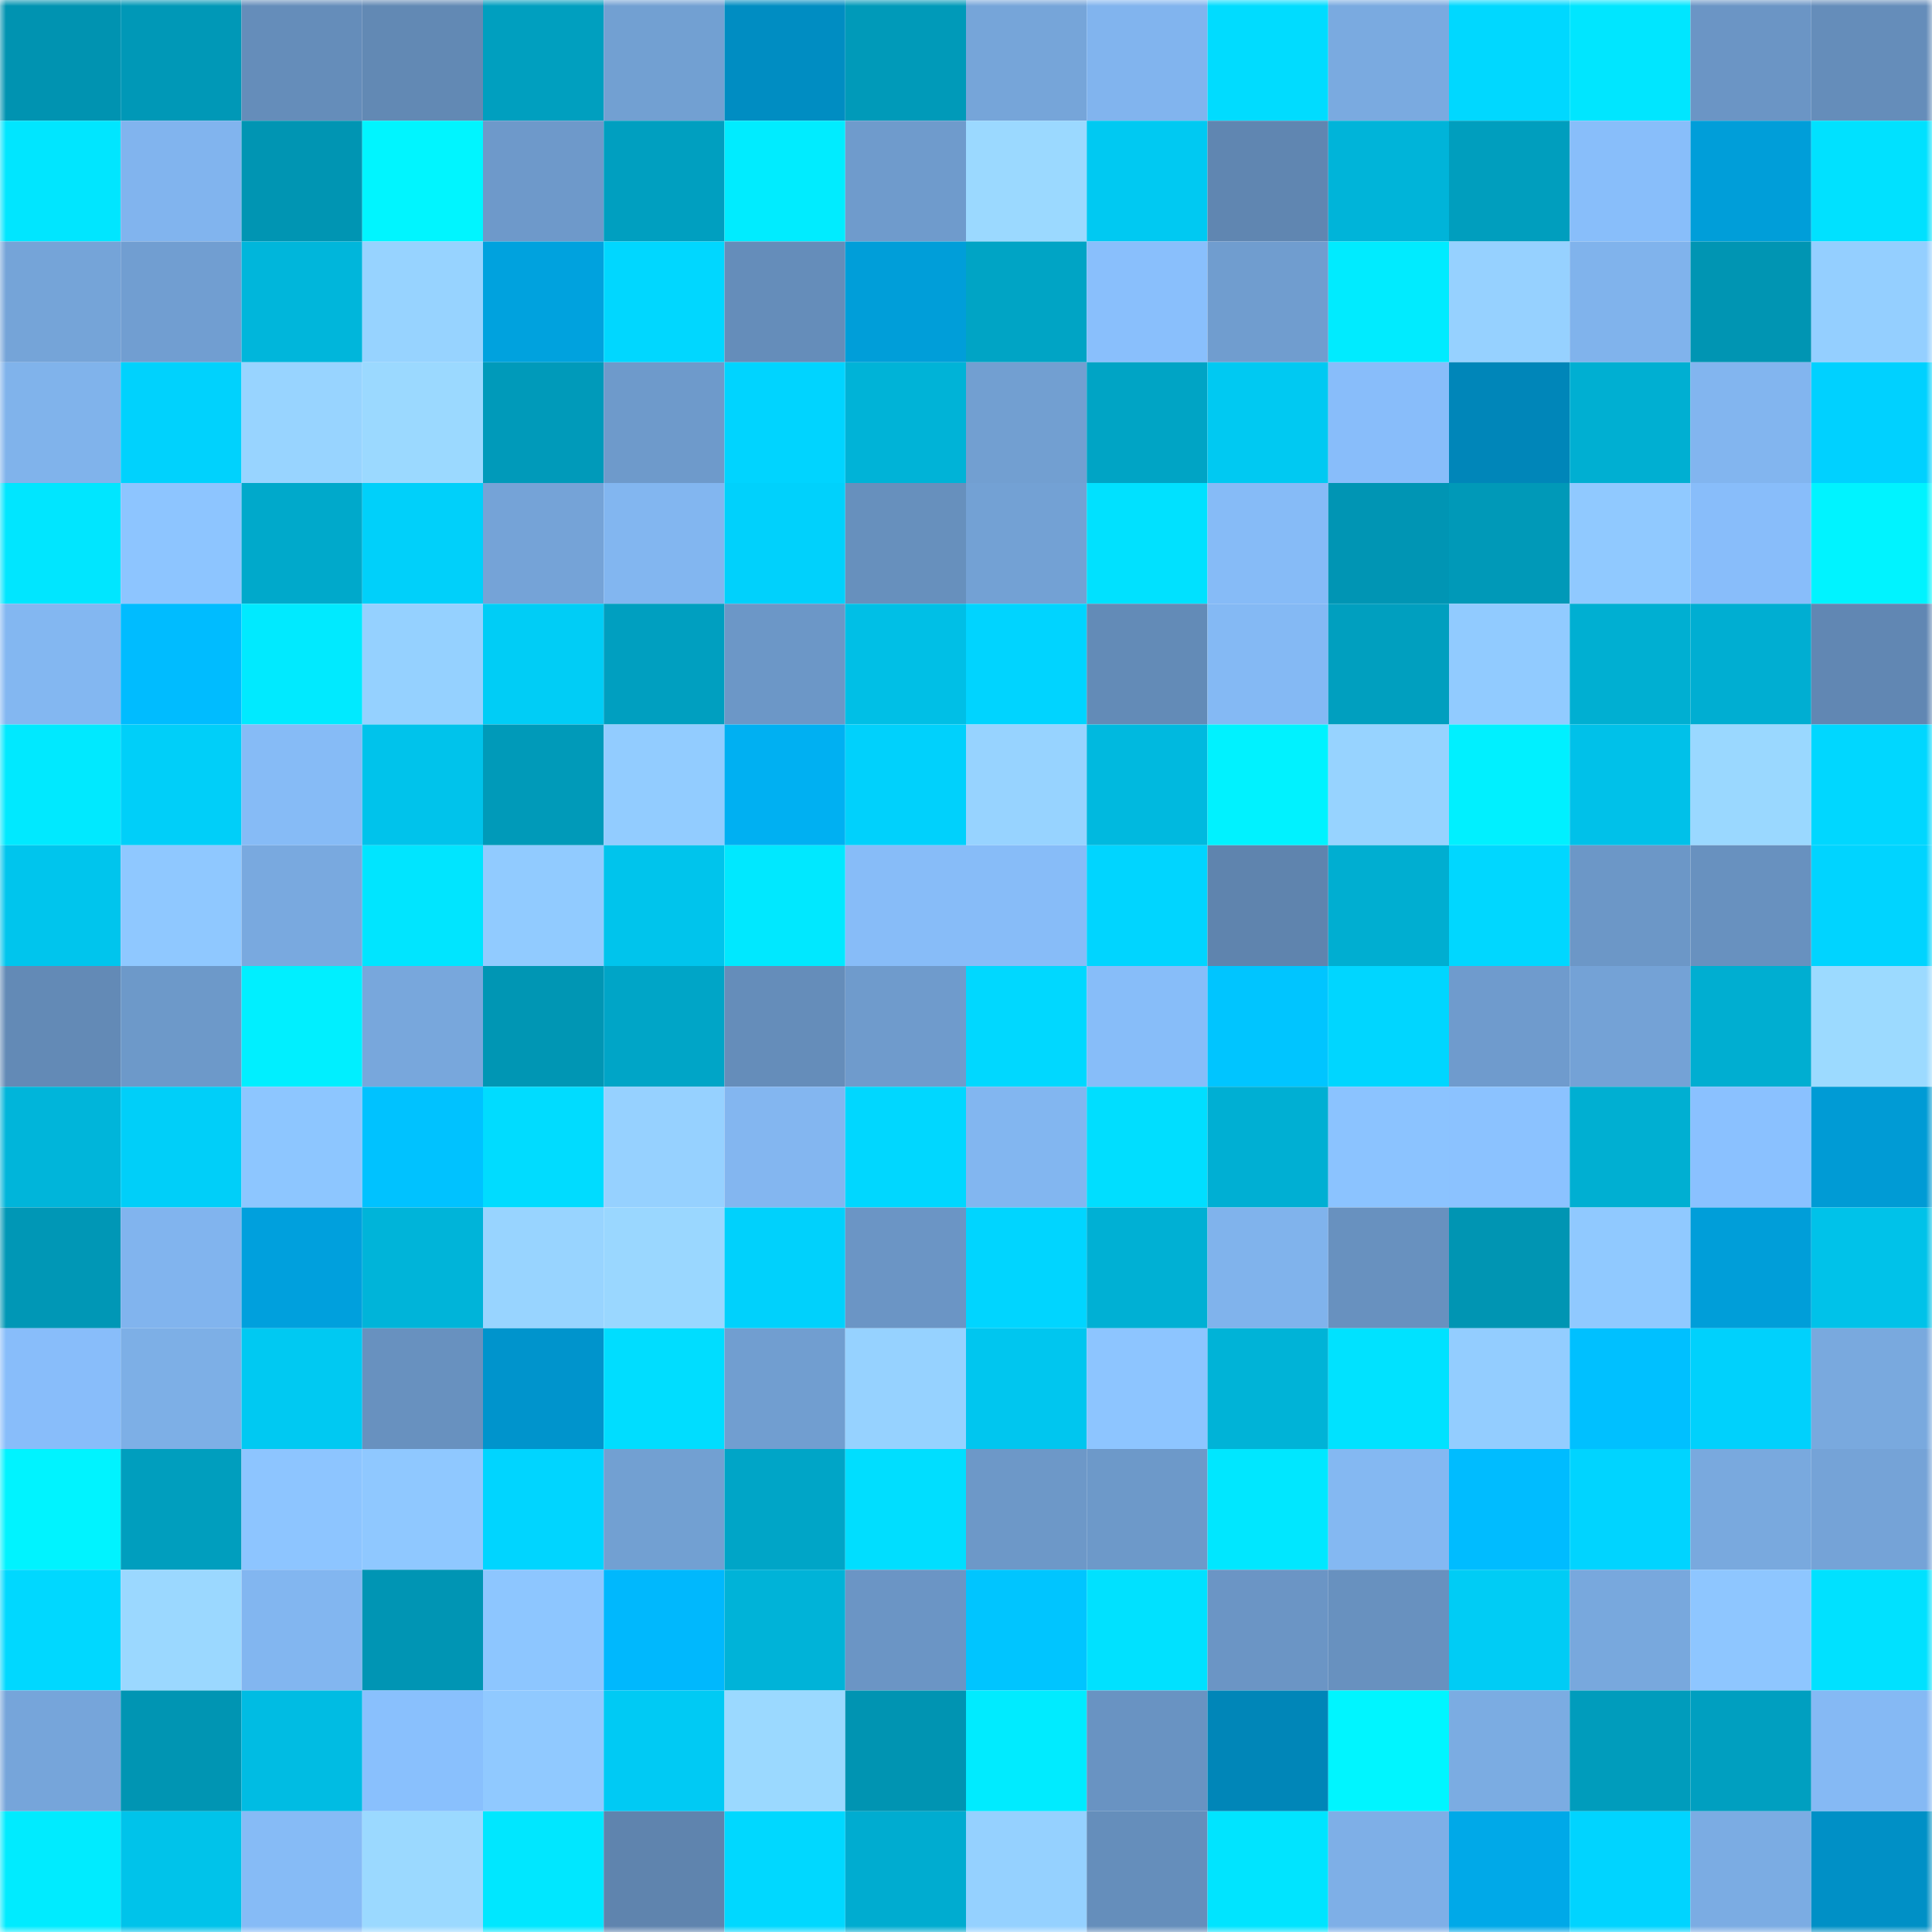 <svg viewBox="0 0 160 160" fill="none" role="img" xmlns="http://www.w3.org/2000/svg" width="240" height="240" name="ens%2Cluuviet93.eth"><mask id="1393794257" mask-type="alpha" maskUnits="userSpaceOnUse" x="0" y="0" width="160" height="160"><rect width="160" height="160" fill="#FFFFFF"></rect></mask><g mask="url(#1393794257)"><rect x="0" y="0" width="10" height="10" fill="#0093b1"></rect><rect x="10" y="0" width="10" height="10" fill="#0098b7"></rect><rect x="20" y="0" width="10" height="10" fill="#658dba"></rect><rect x="30" y="0" width="10" height="10" fill="#6289b4"></rect><rect x="40" y="0" width="10" height="10" fill="#009fbf"></rect><rect x="50" y="0" width="10" height="10" fill="#72a0d2"></rect><rect x="60" y="0" width="10" height="10" fill="#008dc2"></rect><rect x="70" y="0" width="10" height="10" fill="#009ab9"></rect><rect x="80" y="0" width="10" height="10" fill="#76a5d9"></rect><rect x="90" y="0" width="10" height="10" fill="#81b4ee"></rect><rect x="100" y="0" width="10" height="10" fill="#00dcff"></rect><rect x="110" y="0" width="10" height="10" fill="#7aaae0"></rect><rect x="120" y="0" width="10" height="10" fill="#00d8ff"></rect><rect x="130" y="0" width="10" height="10" fill="#00e6ff"></rect><rect x="140" y="0" width="10" height="10" fill="#6b95c5"></rect><rect x="150" y="0" width="10" height="10" fill="#658dba"></rect><rect x="0" y="10" width="10" height="10" fill="#00e6ff"></rect><rect x="10" y="10" width="10" height="10" fill="#81b4ee"></rect><rect x="20" y="10" width="10" height="10" fill="#0095b3"></rect><rect x="30" y="10" width="10" height="10" fill="#00f5ff"></rect><rect x="40" y="10" width="10" height="10" fill="#6e99ca"></rect><rect x="50" y="10" width="10" height="10" fill="#009fc0"></rect><rect x="60" y="10" width="10" height="10" fill="#00ecff"></rect><rect x="70" y="10" width="10" height="10" fill="#6f9bcc"></rect><rect x="80" y="10" width="10" height="10" fill="#9bd9ff"></rect><rect x="90" y="10" width="10" height="10" fill="#00c9f2"></rect><rect x="100" y="10" width="10" height="10" fill="#6086b1"></rect><rect x="110" y="10" width="10" height="10" fill="#00b4d9"></rect><rect x="120" y="10" width="10" height="10" fill="#009ebe"></rect><rect x="130" y="10" width="10" height="10" fill="#88befa"></rect><rect x="140" y="10" width="10" height="10" fill="#009ed9"></rect><rect x="150" y="10" width="10" height="10" fill="#00e1ff"></rect><rect x="0" y="20" width="10" height="10" fill="#75a4d8"></rect><rect x="10" y="20" width="10" height="10" fill="#719ed1"></rect><rect x="20" y="20" width="10" height="10" fill="#00b6db"></rect><rect x="30" y="20" width="10" height="10" fill="#97d3ff"></rect><rect x="40" y="20" width="10" height="10" fill="#00a2de"></rect><rect x="50" y="20" width="10" height="10" fill="#00d7ff"></rect><rect x="60" y="20" width="10" height="10" fill="#658dba"></rect><rect x="70" y="20" width="10" height="10" fill="#009ed9"></rect><rect x="80" y="20" width="10" height="10" fill="#00a4c5"></rect><rect x="90" y="20" width="10" height="10" fill="#89bffc"></rect><rect x="100" y="20" width="10" height="10" fill="#709dcf"></rect><rect x="110" y="20" width="10" height="10" fill="#00ebff"></rect><rect x="120" y="20" width="10" height="10" fill="#96d1ff"></rect><rect x="130" y="20" width="10" height="10" fill="#80b3ec"></rect><rect x="140" y="20" width="10" height="10" fill="#0095b3"></rect><rect x="150" y="20" width="10" height="10" fill="#94cfff"></rect><rect x="0" y="30" width="10" height="10" fill="#80b3eb"></rect><rect x="10" y="30" width="10" height="10" fill="#00d2fd"></rect><rect x="20" y="30" width="10" height="10" fill="#98d4ff"></rect><rect x="30" y="30" width="10" height="10" fill="#9bd9ff"></rect><rect x="40" y="30" width="10" height="10" fill="#009aba"></rect><rect x="50" y="30" width="10" height="10" fill="#6e9acb"></rect><rect x="60" y="30" width="10" height="10" fill="#00d4ff"></rect><rect x="70" y="30" width="10" height="10" fill="#00b3d7"></rect><rect x="80" y="30" width="10" height="10" fill="#729fd1"></rect><rect x="90" y="30" width="10" height="10" fill="#00a4c5"></rect><rect x="100" y="30" width="10" height="10" fill="#00c9f2"></rect><rect x="110" y="30" width="10" height="10" fill="#88bdfa"></rect><rect x="120" y="30" width="10" height="10" fill="#0086b9"></rect><rect x="130" y="30" width="10" height="10" fill="#00afd2"></rect><rect x="140" y="30" width="10" height="10" fill="#82b5ef"></rect><rect x="150" y="30" width="10" height="10" fill="#00d1ff"></rect><rect x="0" y="40" width="10" height="10" fill="#00e6ff"></rect><rect x="10" y="40" width="10" height="10" fill="#8dc5ff"></rect><rect x="20" y="40" width="10" height="10" fill="#00a9cb"></rect><rect x="30" y="40" width="10" height="10" fill="#00d0fa"></rect><rect x="40" y="40" width="10" height="10" fill="#75a3d7"></rect><rect x="50" y="40" width="10" height="10" fill="#82b6f0"></rect><rect x="60" y="40" width="10" height="10" fill="#00d1fc"></rect><rect x="70" y="40" width="10" height="10" fill="#6790bd"></rect><rect x="80" y="40" width="10" height="10" fill="#73a1d4"></rect><rect x="90" y="40" width="10" height="10" fill="#00e1ff"></rect><rect x="100" y="40" width="10" height="10" fill="#86bbf7"></rect><rect x="110" y="40" width="10" height="10" fill="#0095b4"></rect><rect x="120" y="40" width="10" height="10" fill="#0099b8"></rect><rect x="130" y="40" width="10" height="10" fill="#90c9ff"></rect><rect x="140" y="40" width="10" height="10" fill="#88bdfa"></rect><rect x="150" y="40" width="10" height="10" fill="#00f3ff"></rect><rect x="0" y="50" width="10" height="10" fill="#83b7f1"></rect><rect x="10" y="50" width="10" height="10" fill="#00bcff"></rect><rect x="20" y="50" width="10" height="10" fill="#00eaff"></rect><rect x="30" y="50" width="10" height="10" fill="#95d1ff"></rect><rect x="40" y="50" width="10" height="10" fill="#00cdf6"></rect><rect x="50" y="50" width="10" height="10" fill="#009fc0"></rect><rect x="60" y="50" width="10" height="10" fill="#6c97c7"></rect><rect x="70" y="50" width="10" height="10" fill="#00bfe6"></rect><rect x="80" y="50" width="10" height="10" fill="#00d4ff"></rect><rect x="90" y="50" width="10" height="10" fill="#638bb7"></rect><rect x="100" y="50" width="10" height="10" fill="#84b9f4"></rect><rect x="110" y="50" width="10" height="10" fill="#009fbf"></rect><rect x="120" y="50" width="10" height="10" fill="#91cbff"></rect><rect x="130" y="50" width="10" height="10" fill="#00afd2"></rect><rect x="140" y="50" width="10" height="10" fill="#00aed2"></rect><rect x="150" y="50" width="10" height="10" fill="#6187b3"></rect><rect x="0" y="60" width="10" height="10" fill="#00e9ff"></rect><rect x="10" y="60" width="10" height="10" fill="#00cff9"></rect><rect x="20" y="60" width="10" height="10" fill="#86bbf6"></rect><rect x="30" y="60" width="10" height="10" fill="#00c3eb"></rect><rect x="40" y="60" width="10" height="10" fill="#009ab9"></rect><rect x="50" y="60" width="10" height="10" fill="#92ccff"></rect><rect x="60" y="60" width="10" height="10" fill="#00b0f2"></rect><rect x="70" y="60" width="10" height="10" fill="#00d1fc"></rect><rect x="80" y="60" width="10" height="10" fill="#97d3ff"></rect><rect x="90" y="60" width="10" height="10" fill="#00b9df"></rect><rect x="100" y="60" width="10" height="10" fill="#00f2ff"></rect><rect x="110" y="60" width="10" height="10" fill="#97d3ff"></rect><rect x="120" y="60" width="10" height="10" fill="#00f0ff"></rect><rect x="130" y="60" width="10" height="10" fill="#00c1e9"></rect><rect x="140" y="60" width="10" height="10" fill="#9ad8ff"></rect><rect x="150" y="60" width="10" height="10" fill="#00d7ff"></rect><rect x="0" y="70" width="10" height="10" fill="#00c5ed"></rect><rect x="10" y="70" width="10" height="10" fill="#8fc8ff"></rect><rect x="20" y="70" width="10" height="10" fill="#79a9df"></rect><rect x="30" y="70" width="10" height="10" fill="#00e5ff"></rect><rect x="40" y="70" width="10" height="10" fill="#91cbff"></rect><rect x="50" y="70" width="10" height="10" fill="#00c4ec"></rect><rect x="60" y="70" width="10" height="10" fill="#00e8ff"></rect><rect x="70" y="70" width="10" height="10" fill="#87bcf8"></rect><rect x="80" y="70" width="10" height="10" fill="#87bcf8"></rect><rect x="90" y="70" width="10" height="10" fill="#00d5ff"></rect><rect x="100" y="70" width="10" height="10" fill="#5f84ae"></rect><rect x="110" y="70" width="10" height="10" fill="#00aed1"></rect><rect x="120" y="70" width="10" height="10" fill="#00d7ff"></rect><rect x="130" y="70" width="10" height="10" fill="#6c97c7"></rect><rect x="140" y="70" width="10" height="10" fill="#6891bf"></rect><rect x="150" y="70" width="10" height="10" fill="#00d4ff"></rect><rect x="0" y="80" width="10" height="10" fill="#638ab6"></rect><rect x="10" y="80" width="10" height="10" fill="#6d99c9"></rect><rect x="20" y="80" width="10" height="10" fill="#00efff"></rect><rect x="30" y="80" width="10" height="10" fill="#78a7dc"></rect><rect x="40" y="80" width="10" height="10" fill="#0096b4"></rect><rect x="50" y="80" width="10" height="10" fill="#00a5c7"></rect><rect x="60" y="80" width="10" height="10" fill="#658dba"></rect><rect x="70" y="80" width="10" height="10" fill="#6f9bcc"></rect><rect x="80" y="80" width="10" height="10" fill="#00d8ff"></rect><rect x="90" y="80" width="10" height="10" fill="#87bdf9"></rect><rect x="100" y="80" width="10" height="10" fill="#00c5ff"></rect><rect x="110" y="80" width="10" height="10" fill="#00d6ff"></rect><rect x="120" y="80" width="10" height="10" fill="#6f9bcd"></rect><rect x="130" y="80" width="10" height="10" fill="#74a2d6"></rect><rect x="140" y="80" width="10" height="10" fill="#00aed1"></rect><rect x="150" y="80" width="10" height="10" fill="#9cdaff"></rect><rect x="0" y="90" width="10" height="10" fill="#00b5da"></rect><rect x="10" y="90" width="10" height="10" fill="#00cff9"></rect><rect x="20" y="90" width="10" height="10" fill="#8dc6ff"></rect><rect x="30" y="90" width="10" height="10" fill="#00c2ff"></rect><rect x="40" y="90" width="10" height="10" fill="#00dcff"></rect><rect x="50" y="90" width="10" height="10" fill="#96d1ff"></rect><rect x="60" y="90" width="10" height="10" fill="#83b6f0"></rect><rect x="70" y="90" width="10" height="10" fill="#00d7ff"></rect><rect x="80" y="90" width="10" height="10" fill="#82b6f0"></rect><rect x="90" y="90" width="10" height="10" fill="#00deff"></rect><rect x="100" y="90" width="10" height="10" fill="#00afd3"></rect><rect x="110" y="90" width="10" height="10" fill="#8bc3ff"></rect><rect x="120" y="90" width="10" height="10" fill="#8bc2ff"></rect><rect x="130" y="90" width="10" height="10" fill="#00afd2"></rect><rect x="140" y="90" width="10" height="10" fill="#8ac1ff"></rect><rect x="150" y="90" width="10" height="10" fill="#009bd5"></rect><rect x="0" y="100" width="10" height="10" fill="#0097b6"></rect><rect x="10" y="100" width="10" height="10" fill="#81b4ee"></rect><rect x="20" y="100" width="10" height="10" fill="#00a0dd"></rect><rect x="30" y="100" width="10" height="10" fill="#00b4d9"></rect><rect x="40" y="100" width="10" height="10" fill="#98d4ff"></rect><rect x="50" y="100" width="10" height="10" fill="#9ad7ff"></rect><rect x="60" y="100" width="10" height="10" fill="#00d1fc"></rect><rect x="70" y="100" width="10" height="10" fill="#6b95c5"></rect><rect x="80" y="100" width="10" height="10" fill="#00d5ff"></rect><rect x="90" y="100" width="10" height="10" fill="#00b0d4"></rect><rect x="100" y="100" width="10" height="10" fill="#80b3ec"></rect><rect x="110" y="100" width="10" height="10" fill="#6891bf"></rect><rect x="120" y="100" width="10" height="10" fill="#0095b3"></rect><rect x="130" y="100" width="10" height="10" fill="#90c9ff"></rect><rect x="140" y="100" width="10" height="10" fill="#009ed9"></rect><rect x="150" y="100" width="10" height="10" fill="#00c2e9"></rect><rect x="0" y="110" width="10" height="10" fill="#88bdfa"></rect><rect x="10" y="110" width="10" height="10" fill="#7dafe6"></rect><rect x="20" y="110" width="10" height="10" fill="#00c9f2"></rect><rect x="30" y="110" width="10" height="10" fill="#6891bf"></rect><rect x="40" y="110" width="10" height="10" fill="#0094cc"></rect><rect x="50" y="110" width="10" height="10" fill="#00ddff"></rect><rect x="60" y="110" width="10" height="10" fill="#719ed0"></rect><rect x="70" y="110" width="10" height="10" fill="#96d2ff"></rect><rect x="80" y="110" width="10" height="10" fill="#00c6ef"></rect><rect x="90" y="110" width="10" height="10" fill="#8dc5ff"></rect><rect x="100" y="110" width="10" height="10" fill="#00b3d7"></rect><rect x="110" y="110" width="10" height="10" fill="#00e2ff"></rect><rect x="120" y="110" width="10" height="10" fill="#93cdff"></rect><rect x="130" y="110" width="10" height="10" fill="#00c0ff"></rect><rect x="140" y="110" width="10" height="10" fill="#00d1fc"></rect><rect x="150" y="110" width="10" height="10" fill="#79a9de"></rect><rect x="0" y="120" width="10" height="10" fill="#00f3ff"></rect><rect x="10" y="120" width="10" height="10" fill="#009ebe"></rect><rect x="20" y="120" width="10" height="10" fill="#8dc5ff"></rect><rect x="30" y="120" width="10" height="10" fill="#8fc8ff"></rect><rect x="40" y="120" width="10" height="10" fill="#00d5ff"></rect><rect x="50" y="120" width="10" height="10" fill="#72a0d2"></rect><rect x="60" y="120" width="10" height="10" fill="#00a5c7"></rect><rect x="70" y="120" width="10" height="10" fill="#00deff"></rect><rect x="80" y="120" width="10" height="10" fill="#6d98c8"></rect><rect x="90" y="120" width="10" height="10" fill="#6d99c9"></rect><rect x="100" y="120" width="10" height="10" fill="#00e7ff"></rect><rect x="110" y="120" width="10" height="10" fill="#84b8f2"></rect><rect x="120" y="120" width="10" height="10" fill="#00bcff"></rect><rect x="130" y="120" width="10" height="10" fill="#00d4ff"></rect><rect x="140" y="120" width="10" height="10" fill="#79a9de"></rect><rect x="150" y="120" width="10" height="10" fill="#75a3d7"></rect><rect x="0" y="130" width="10" height="10" fill="#00d8ff"></rect><rect x="10" y="130" width="10" height="10" fill="#9bd8ff"></rect><rect x="20" y="130" width="10" height="10" fill="#82b6f0"></rect><rect x="30" y="130" width="10" height="10" fill="#0095b4"></rect><rect x="40" y="130" width="10" height="10" fill="#8dc6ff"></rect><rect x="50" y="130" width="10" height="10" fill="#00b8fd"></rect><rect x="60" y="130" width="10" height="10" fill="#00b3d8"></rect><rect x="70" y="130" width="10" height="10" fill="#6b95c5"></rect><rect x="80" y="130" width="10" height="10" fill="#00c5ff"></rect><rect x="90" y="130" width="10" height="10" fill="#00e1ff"></rect><rect x="100" y="130" width="10" height="10" fill="#6b95c5"></rect><rect x="110" y="130" width="10" height="10" fill="#6891bf"></rect><rect x="120" y="130" width="10" height="10" fill="#00ccf5"></rect><rect x="130" y="130" width="10" height="10" fill="#78a8dd"></rect><rect x="140" y="130" width="10" height="10" fill="#8ec6ff"></rect><rect x="150" y="130" width="10" height="10" fill="#00e1ff"></rect><rect x="0" y="140" width="10" height="10" fill="#76a5da"></rect><rect x="10" y="140" width="10" height="10" fill="#0095b3"></rect><rect x="20" y="140" width="10" height="10" fill="#00bce3"></rect><rect x="30" y="140" width="10" height="10" fill="#89c0fd"></rect><rect x="40" y="140" width="10" height="10" fill="#90c9ff"></rect><rect x="50" y="140" width="10" height="10" fill="#00caf4"></rect><rect x="60" y="140" width="10" height="10" fill="#9bd9ff"></rect><rect x="70" y="140" width="10" height="10" fill="#0094b2"></rect><rect x="80" y="140" width="10" height="10" fill="#00ebff"></rect><rect x="90" y="140" width="10" height="10" fill="#6993c2"></rect><rect x="100" y="140" width="10" height="10" fill="#0086b8"></rect><rect x="110" y="140" width="10" height="10" fill="#00f5ff"></rect><rect x="120" y="140" width="10" height="10" fill="#7bace2"></rect><rect x="130" y="140" width="10" height="10" fill="#009cbc"></rect><rect x="140" y="140" width="10" height="10" fill="#009fc0"></rect><rect x="150" y="140" width="10" height="10" fill="#85b9f4"></rect><rect x="0" y="150" width="10" height="10" fill="#00ebff"></rect><rect x="10" y="150" width="10" height="10" fill="#00c3ea"></rect><rect x="20" y="150" width="10" height="10" fill="#86bbf6"></rect><rect x="30" y="150" width="10" height="10" fill="#9bd9ff"></rect><rect x="40" y="150" width="10" height="10" fill="#00e7ff"></rect><rect x="50" y="150" width="10" height="10" fill="#5f84ae"></rect><rect x="60" y="150" width="10" height="10" fill="#00d8ff"></rect><rect x="70" y="150" width="10" height="10" fill="#00acd0"></rect><rect x="80" y="150" width="10" height="10" fill="#95d1ff"></rect><rect x="90" y="150" width="10" height="10" fill="#658ebb"></rect><rect x="100" y="150" width="10" height="10" fill="#00e4ff"></rect><rect x="110" y="150" width="10" height="10" fill="#7eafe7"></rect><rect x="120" y="150" width="10" height="10" fill="#00a9e8"></rect><rect x="130" y="150" width="10" height="10" fill="#00d4ff"></rect><rect x="140" y="150" width="10" height="10" fill="#7bace3"></rect><rect x="150" y="150" width="10" height="10" fill="#0090c6"></rect></g></svg>
